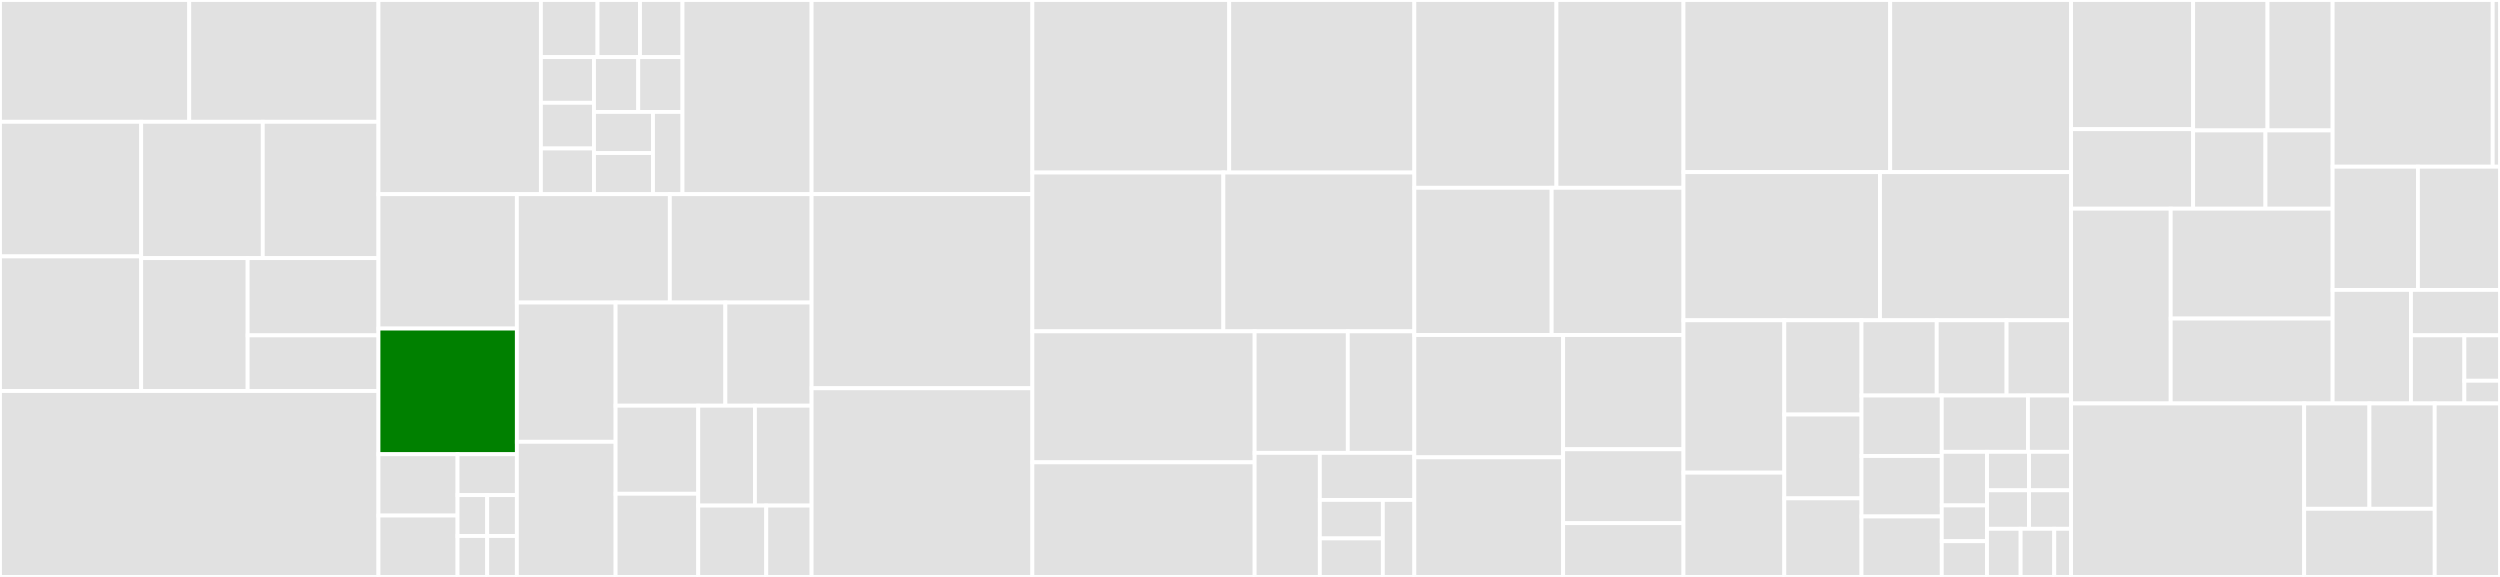 <svg baseProfile="full" width="650" height="150" viewBox="0 0 650 150" version="1.1"
xmlns="http://www.w3.org/2000/svg" xmlns:ev="http://www.w3.org/2001/xml-events"
xmlns:xlink="http://www.w3.org/1999/xlink">

<rect x="0" y="0" width="650" height="150" fill="#333333" stroke="none"/>

<style>rect.s{mask:url(#mask);}</style>
<defs>
  <pattern id="white" width="4" height="4" patternUnits="userSpaceOnUse" patternTransform="rotate(45)">
    <rect width="2" height="2" transform="translate(0,0)" fill="white"></rect>
  </pattern>
  <mask id="mask">
    <rect x="0" y="0" width="100%" height="100%" fill="url(#white)"></rect>
  </mask>
</defs>

<rect x="0" y="0" width="49.201" height="31.667" fill="#e1e1e1" stroke="white" stroke-width="1" class=" tooltipped" data-content="v2/dtos/requests/device.go"><title>v2/dtos/requests/device.go</title></rect>
<rect x="49.201" y="0" width="49.201" height="31.667" fill="#e1e1e1" stroke="white" stroke-width="1" class=" tooltipped" data-content="v2/dtos/requests/intervalaction.go"><title>v2/dtos/requests/intervalaction.go</title></rect>
<rect x="0" y="31.667" width="36.706" height="35.0" fill="#e1e1e1" stroke="white" stroke-width="1" class=" tooltipped" data-content="v2/dtos/requests/subscription.go"><title>v2/dtos/requests/subscription.go</title></rect>
<rect x="0" y="66.667" width="36.706" height="35.0" fill="#e1e1e1" stroke="white" stroke-width="1" class=" tooltipped" data-content="v2/dtos/requests/provisionwatcher.go"><title>v2/dtos/requests/provisionwatcher.go</title></rect>
<rect x="36.706" y="31.667" width="31.619" height="35.443" fill="#e1e1e1" stroke="white" stroke-width="1" class=" tooltipped" data-content="v2/dtos/requests/interval.go"><title>v2/dtos/requests/interval.go</title></rect>
<rect x="68.325" y="31.667" width="30.077" height="35.443" fill="#e1e1e1" stroke="white" stroke-width="1" class=" tooltipped" data-content="v2/dtos/requests/deviceservice.go"><title>v2/dtos/requests/deviceservice.go</title></rect>
<rect x="36.706" y="67.11" width="27.684" height="34.557" fill="#e1e1e1" stroke="white" stroke-width="1" class=" tooltipped" data-content="v2/dtos/requests/event.go"><title>v2/dtos/requests/event.go</title></rect>
<rect x="64.39" y="67.11" width="34.012" height="20.091" fill="#e1e1e1" stroke="white" stroke-width="1" class=" tooltipped" data-content="v2/dtos/requests/deviceprofile.go"><title>v2/dtos/requests/deviceprofile.go</title></rect>
<rect x="64.39" y="87.201" width="34.012" height="14.466" fill="#e1e1e1" stroke="white" stroke-width="1" class=" tooltipped" data-content="v2/dtos/requests/notification.go"><title>v2/dtos/requests/notification.go</title></rect>
<rect x="0" y="101.667" width="98.402" height="48.333" fill="#e1e1e1" stroke="white" stroke-width="1" class=" tooltipped" data-content="v2/dtos/reading.go"><title>v2/dtos/reading.go</title></rect>
<rect x="98.402" y="0" width="42.231" height="50.485" fill="#e1e1e1" stroke="white" stroke-width="1" class=" tooltipped" data-content="v2/dtos/deviceprofile.go"><title>v2/dtos/deviceprofile.go</title></rect>
<rect x="140.633" y="0" width="14.727" height="14.849" fill="#e1e1e1" stroke="white" stroke-width="1" class=" tooltipped" data-content="v2/dtos/responses/subscription.go"><title>v2/dtos/responses/subscription.go</title></rect>
<rect x="155.36" y="0" width="11.045" height="14.849" fill="#e1e1e1" stroke="white" stroke-width="1" class=" tooltipped" data-content="v2/dtos/responses/event.go"><title>v2/dtos/responses/event.go</title></rect>
<rect x="166.405" y="0" width="11.045" height="14.849" fill="#e1e1e1" stroke="white" stroke-width="1" class=" tooltipped" data-content="v2/dtos/responses/device.go"><title>v2/dtos/responses/device.go</title></rect>
<rect x="140.633" y="14.849" width="13.806" height="11.879" fill="#e1e1e1" stroke="white" stroke-width="1" class=" tooltipped" data-content="v2/dtos/responses/reading.go"><title>v2/dtos/responses/reading.go</title></rect>
<rect x="140.633" y="26.728" width="13.806" height="11.879" fill="#e1e1e1" stroke="white" stroke-width="1" class=" tooltipped" data-content="v2/dtos/responses/interval.go"><title>v2/dtos/responses/interval.go</title></rect>
<rect x="140.633" y="38.607" width="13.806" height="11.879" fill="#e1e1e1" stroke="white" stroke-width="1" class=" tooltipped" data-content="v2/dtos/responses/corecommand.go"><title>v2/dtos/responses/corecommand.go</title></rect>
<rect x="154.439" y="14.849" width="11.505" height="14.255" fill="#e1e1e1" stroke="white" stroke-width="1" class=" tooltipped" data-content="v2/dtos/responses/notification.go"><title>v2/dtos/responses/notification.go</title></rect>
<rect x="165.944" y="14.849" width="11.505" height="14.255" fill="#e1e1e1" stroke="white" stroke-width="1" class=" tooltipped" data-content="v2/dtos/responses/deviceprofile.go"><title>v2/dtos/responses/deviceprofile.go</title></rect>
<rect x="154.439" y="29.103" width="15.34" height="10.691" fill="#e1e1e1" stroke="white" stroke-width="1" class=" tooltipped" data-content="v2/dtos/responses/deviceservice.go"><title>v2/dtos/responses/deviceservice.go</title></rect>
<rect x="154.439" y="39.794" width="15.34" height="10.691" fill="#e1e1e1" stroke="white" stroke-width="1" class=" tooltipped" data-content="v2/dtos/responses/intervalaction.go"><title>v2/dtos/responses/intervalaction.go</title></rect>
<rect x="169.779" y="29.103" width="7.67" height="21.382" fill="#e1e1e1" stroke="white" stroke-width="1" class=" tooltipped" data-content="v2/dtos/responses/provisionwatcher.go"><title>v2/dtos/responses/provisionwatcher.go</title></rect>
<rect x="177.45" y="0" width="33.568" height="50.485" fill="#e1e1e1" stroke="white" stroke-width="1" class=" tooltipped" data-content="v2/dtos/device.go"><title>v2/dtos/device.go</title></rect>
<rect x="98.402" y="50.485" width="35.982" height="34.944" fill="#e1e1e1" stroke="white" stroke-width="1" class=" tooltipped" data-content="v2/dtos/subscription.go"><title>v2/dtos/subscription.go</title></rect>
<rect x="98.402" y="85.429" width="35.982" height="32.665" fill="green" stroke="white" stroke-width="1" class=" tooltipped" data-content="v2/dtos/notification.go"><title>v2/dtos/notification.go</title></rect>
<rect x="98.402" y="118.095" width="20.561" height="15.953" fill="#e1e1e1" stroke="white" stroke-width="1" class=" tooltipped" data-content="v2/dtos/common/base.go"><title>v2/dtos/common/base.go</title></rect>
<rect x="98.402" y="134.047" width="20.561" height="15.953" fill="#e1e1e1" stroke="white" stroke-width="1" class=" tooltipped" data-content="v2/dtos/common/secret.go"><title>v2/dtos/common/secret.go</title></rect>
<rect x="118.963" y="118.095" width="15.421" height="10.635" fill="#e1e1e1" stroke="white" stroke-width="1" class=" tooltipped" data-content="v2/dtos/common/version.go"><title>v2/dtos/common/version.go</title></rect>
<rect x="118.963" y="128.73" width="7.71" height="10.635" fill="#e1e1e1" stroke="white" stroke-width="1" class=" tooltipped" data-content="v2/dtos/common/ping.go"><title>v2/dtos/common/ping.go</title></rect>
<rect x="126.674" y="128.73" width="7.71" height="10.635" fill="#e1e1e1" stroke="white" stroke-width="1" class=" tooltipped" data-content="v2/dtos/common/count.go"><title>v2/dtos/common/count.go</title></rect>
<rect x="118.963" y="139.365" width="7.71" height="10.635" fill="#e1e1e1" stroke="white" stroke-width="1" class=" tooltipped" data-content="v2/dtos/common/config.go"><title>v2/dtos/common/config.go</title></rect>
<rect x="126.674" y="139.365" width="7.71" height="10.635" fill="#e1e1e1" stroke="white" stroke-width="1" class=" tooltipped" data-content="v2/dtos/common/metrics.go"><title>v2/dtos/common/metrics.go</title></rect>
<rect x="134.384" y="50.485" width="39.772" height="28.178" fill="#e1e1e1" stroke="white" stroke-width="1" class=" tooltipped" data-content="v2/dtos/provisionwatcher.go"><title>v2/dtos/provisionwatcher.go</title></rect>
<rect x="174.156" y="50.485" width="36.862" height="28.178" fill="#e1e1e1" stroke="white" stroke-width="1" class=" tooltipped" data-content="v2/dtos/event.go"><title>v2/dtos/event.go</title></rect>
<rect x="134.384" y="78.663" width="25.672" height="36.201" fill="#e1e1e1" stroke="white" stroke-width="1" class=" tooltipped" data-content="v2/dtos/deviceservice.go"><title>v2/dtos/deviceservice.go</title></rect>
<rect x="134.384" y="114.864" width="25.672" height="35.136" fill="#e1e1e1" stroke="white" stroke-width="1" class=" tooltipped" data-content="v2/dtos/intervalaction.go"><title>v2/dtos/intervalaction.go</title></rect>
<rect x="160.056" y="78.663" width="28.538" height="26.818" fill="#e1e1e1" stroke="white" stroke-width="1" class=" tooltipped" data-content="v2/dtos/propertyvalue.go"><title>v2/dtos/propertyvalue.go</title></rect>
<rect x="188.595" y="78.663" width="22.423" height="26.818" fill="#e1e1e1" stroke="white" stroke-width="1" class=" tooltipped" data-content="v2/dtos/deviceCommand.go"><title>v2/dtos/deviceCommand.go</title></rect>
<rect x="160.056" y="105.482" width="21.49" height="22.895" fill="#e1e1e1" stroke="white" stroke-width="1" class=" tooltipped" data-content="v2/dtos/deviceresource.go"><title>v2/dtos/deviceresource.go</title></rect>
<rect x="160.056" y="128.377" width="21.49" height="21.623" fill="#e1e1e1" stroke="white" stroke-width="1" class=" tooltipped" data-content="v2/dtos/interval.go"><title>v2/dtos/interval.go</title></rect>
<rect x="181.546" y="105.482" width="14.736" height="25.969" fill="#e1e1e1" stroke="white" stroke-width="1" class=" tooltipped" data-content="v2/dtos/command.go"><title>v2/dtos/command.go</title></rect>
<rect x="196.282" y="105.482" width="14.736" height="25.969" fill="#e1e1e1" stroke="white" stroke-width="1" class=" tooltipped" data-content="v2/dtos/autoevent.go"><title>v2/dtos/autoevent.go</title></rect>
<rect x="181.546" y="131.451" width="17.683" height="18.549" fill="#e1e1e1" stroke="white" stroke-width="1" class=" tooltipped" data-content="v2/dtos/protocolproperties.go"><title>v2/dtos/protocolproperties.go</title></rect>
<rect x="199.229" y="131.451" width="11.789" height="18.549" fill="#e1e1e1" stroke="white" stroke-width="1" class=" tooltipped" data-content="v2/dtos/resourceoperation.go"><title>v2/dtos/resourceoperation.go</title></rect>
<rect x="211.018" y="0" width="57.401" height="50.476" fill="#e1e1e1" stroke="white" stroke-width="1" class=" tooltipped" data-content="v2/models/device.go"><title>v2/models/device.go</title></rect>
<rect x="211.018" y="50.476" width="57.401" height="50.476" fill="#e1e1e1" stroke="white" stroke-width="1" class=" tooltipped" data-content="v2/models/interval.go"><title>v2/models/interval.go</title></rect>
<rect x="211.018" y="100.952" width="57.401" height="49.048" fill="#e1e1e1" stroke="white" stroke-width="1" class=" tooltipped" data-content="v2/models/resourceoperation.go"><title>v2/models/resourceoperation.go</title></rect>
<rect x="268.419" y="0" width="51.18" height="44.862" fill="#e1e1e1" stroke="white" stroke-width="1" class=" tooltipped" data-content="v2/models/provisionwatcher.go"><title>v2/models/provisionwatcher.go</title></rect>
<rect x="319.599" y="0" width="48.133" height="44.862" fill="#e1e1e1" stroke="white" stroke-width="1" class=" tooltipped" data-content="v2/models/reading.go"><title>v2/models/reading.go</title></rect>
<rect x="268.419" y="44.862" width="49.657" height="41.284" fill="#e1e1e1" stroke="white" stroke-width="1" class=" tooltipped" data-content="v2/models/command.go"><title>v2/models/command.go</title></rect>
<rect x="318.075" y="44.862" width="49.657" height="41.284" fill="#e1e1e1" stroke="white" stroke-width="1" class=" tooltipped" data-content="v2/models/deviceservice.go"><title>v2/models/deviceservice.go</title></rect>
<rect x="268.419" y="86.147" width="57.79" height="34.055" fill="#e1e1e1" stroke="white" stroke-width="1" class=" tooltipped" data-content="v2/models/event.go"><title>v2/models/event.go</title></rect>
<rect x="268.419" y="120.202" width="57.79" height="29.798" fill="#e1e1e1" stroke="white" stroke-width="1" class=" tooltipped" data-content="v2/models/deviceprofile.go"><title>v2/models/deviceprofile.go</title></rect>
<rect x="326.209" y="86.147" width="24.222" height="31.597" fill="#e1e1e1" stroke="white" stroke-width="1" class=" tooltipped" data-content="v2/models/deviceresource.go"><title>v2/models/deviceresource.go</title></rect>
<rect x="350.431" y="86.147" width="17.301" height="31.597" fill="#e1e1e1" stroke="white" stroke-width="1" class=" tooltipped" data-content="v2/models/adminstate.go"><title>v2/models/adminstate.go</title></rect>
<rect x="326.209" y="117.744" width="16.948" height="32.256" fill="#e1e1e1" stroke="white" stroke-width="1" class=" tooltipped" data-content="v2/models/operatingstate.go"><title>v2/models/operatingstate.go</title></rect>
<rect x="343.157" y="117.744" width="24.575" height="12.235" fill="#e1e1e1" stroke="white" stroke-width="1" class=" tooltipped" data-content="v2/models/timestamps.go"><title>v2/models/timestamps.go</title></rect>
<rect x="343.157" y="129.979" width="16.383" height="10.01" fill="#e1e1e1" stroke="white" stroke-width="1" class=" tooltipped" data-content="v2/models/autoevent.go"><title>v2/models/autoevent.go</title></rect>
<rect x="343.157" y="139.99" width="16.383" height="10.01" fill="#e1e1e1" stroke="white" stroke-width="1" class=" tooltipped" data-content="v2/models/subscription.go"><title>v2/models/subscription.go</title></rect>
<rect x="359.54" y="129.979" width="8.192" height="20.021" fill="#e1e1e1" stroke="white" stroke-width="1" class=" tooltipped" data-content="v2/models/propertyvalue.go"><title>v2/models/propertyvalue.go</title></rect>
<rect x="367.732" y="0" width="36.947" height="48.828" fill="#e1e1e1" stroke="white" stroke-width="1" class=" tooltipped" data-content="v2/clients/http/deviceprofile.go"><title>v2/clients/http/deviceprofile.go</title></rect>
<rect x="404.679" y="0" width="33.028" height="48.828" fill="#e1e1e1" stroke="white" stroke-width="1" class=" tooltipped" data-content="v2/clients/http/event.go"><title>v2/clients/http/event.go</title></rect>
<rect x="367.732" y="48.828" width="35.701" height="38.281" fill="#e1e1e1" stroke="white" stroke-width="1" class=" tooltipped" data-content="v2/clients/http/device.go"><title>v2/clients/http/device.go</title></rect>
<rect x="403.433" y="48.828" width="34.273" height="38.281" fill="#e1e1e1" stroke="white" stroke-width="1" class=" tooltipped" data-content="v2/clients/http/reading.go"><title>v2/clients/http/reading.go</title></rect>
<rect x="367.732" y="87.109" width="38.682" height="31.799" fill="#e1e1e1" stroke="white" stroke-width="1" class=" tooltipped" data-content="v2/clients/http/provisionwatcher.go"><title>v2/clients/http/provisionwatcher.go</title></rect>
<rect x="367.732" y="118.908" width="38.682" height="31.092" fill="#e1e1e1" stroke="white" stroke-width="1" class=" tooltipped" data-content="v2/clients/http/deviceservicecallback.go"><title>v2/clients/http/deviceservicecallback.go</title></rect>
<rect x="406.414" y="87.109" width="31.293" height="29.698" fill="#e1e1e1" stroke="white" stroke-width="1" class=" tooltipped" data-content="v2/clients/http/deviceservice.go"><title>v2/clients/http/deviceservice.go</title></rect>
<rect x="406.414" y="116.808" width="31.293" height="19.217" fill="#e1e1e1" stroke="white" stroke-width="1" class=" tooltipped" data-content="v2/clients/http/common.go"><title>v2/clients/http/common.go</title></rect>
<rect x="406.414" y="136.024" width="31.293" height="13.976" fill="#e1e1e1" stroke="white" stroke-width="1" class=" tooltipped" data-content="v2/clients/http/deviceservicecommand.go"><title>v2/clients/http/deviceservicecommand.go</title></rect>
<rect x="437.707" y="0" width="53.745" height="44.756" fill="#e1e1e1" stroke="white" stroke-width="1" class=" tooltipped" data-content="models/notifications.go"><title>models/notifications.go</title></rect>
<rect x="491.451" y="0" width="47.026" height="44.756" fill="#e1e1e1" stroke="white" stroke-width="1" class=" tooltipped" data-content="models/value-descriptor.go"><title>models/value-descriptor.go</title></rect>
<rect x="437.707" y="44.756" width="51.095" height="38.517" fill="#e1e1e1" stroke="white" stroke-width="1" class=" tooltipped" data-content="models/interval_action.go"><title>models/interval_action.go</title></rect>
<rect x="488.802" y="44.756" width="49.676" height="38.517" fill="#e1e1e1" stroke="white" stroke-width="1" class=" tooltipped" data-content="models/transmission.go"><title>models/transmission.go</title></rect>
<rect x="437.707" y="83.273" width="26.217" height="39.619" fill="#e1e1e1" stroke="white" stroke-width="1" class=" tooltipped" data-content="models/addressable.go"><title>models/addressable.go</title></rect>
<rect x="437.707" y="122.892" width="26.217" height="27.108" fill="#e1e1e1" stroke="white" stroke-width="1" class=" tooltipped" data-content="models/log_entry.go"><title>models/log_entry.go</title></rect>
<rect x="463.924" y="83.273" width="20.072" height="24.512" fill="#e1e1e1" stroke="white" stroke-width="1" class=" tooltipped" data-content="models/commandresponse.go"><title>models/commandresponse.go</title></rect>
<rect x="463.924" y="107.785" width="20.072" height="21.788" fill="#e1e1e1" stroke="white" stroke-width="1" class=" tooltipped" data-content="models/sma_operation.go"><title>models/sma_operation.go</title></rect>
<rect x="463.924" y="129.573" width="20.072" height="20.427" fill="#e1e1e1" stroke="white" stroke-width="1" class=" tooltipped" data-content="models/profileproperty.go"><title>models/profileproperty.go</title></rect>
<rect x="483.996" y="83.273" width="19.558" height="19.567" fill="#e1e1e1" stroke="white" stroke-width="1" class=" tooltipped" data-content="models/transmission_status.go"><title>models/transmission_status.go</title></rect>
<rect x="503.553" y="83.273" width="18.161" height="19.567" fill="#e1e1e1" stroke="white" stroke-width="1" class=" tooltipped" data-content="models/response.go"><title>models/response.go</title></rect>
<rect x="521.714" y="83.273" width="16.764" height="19.567" fill="#e1e1e1" stroke="white" stroke-width="1" class=" tooltipped" data-content="models/status.go"><title>models/status.go</title></rect>
<rect x="483.996" y="102.84" width="20.865" height="15.72" fill="#e1e1e1" stroke="white" stroke-width="1" class=" tooltipped" data-content="models/category.go"><title>models/category.go</title></rect>
<rect x="483.996" y="118.56" width="20.865" height="15.72" fill="#e1e1e1" stroke="white" stroke-width="1" class=" tooltipped" data-content="models/severity.go"><title>models/severity.go</title></rect>
<rect x="483.996" y="134.28" width="20.865" height="15.72" fill="#e1e1e1" stroke="white" stroke-width="1" class=" tooltipped" data-content="models/validator.go"><title>models/validator.go</title></rect>
<rect x="504.861" y="102.84" width="22.411" height="14.636" fill="#e1e1e1" stroke="white" stroke-width="1" class=" tooltipped" data-content="models/channel_type.go"><title>models/channel_type.go</title></rect>
<rect x="527.272" y="102.84" width="11.205" height="14.636" fill="#e1e1e1" stroke="white" stroke-width="1" class=" tooltipped" data-content="models/get.go"><title>models/get.go</title></rect>
<rect x="504.861" y="117.476" width="11.766" height="13.939" fill="#e1e1e1" stroke="white" stroke-width="1" class=" tooltipped" data-content="models/put.go"><title>models/put.go</title></rect>
<rect x="504.861" y="131.415" width="11.766" height="9.293" fill="#e1e1e1" stroke="white" stroke-width="1" class=" tooltipped" data-content="models/units.go"><title>models/units.go</title></rect>
<rect x="504.861" y="140.707" width="11.766" height="9.293" fill="#e1e1e1" stroke="white" stroke-width="1" class=" tooltipped" data-content="models/action.go"><title>models/action.go</title></rect>
<rect x="516.627" y="117.476" width="10.925" height="10.008" fill="#e1e1e1" stroke="white" stroke-width="1" class=" tooltipped" data-content="models/channel.go"><title>models/channel.go</title></rect>
<rect x="527.552" y="117.476" width="10.925" height="10.008" fill="#e1e1e1" stroke="white" stroke-width="1" class=" tooltipped" data-content="models/devicereport.go"><title>models/devicereport.go</title></rect>
<rect x="516.627" y="127.483" width="10.925" height="10.008" fill="#e1e1e1" stroke="white" stroke-width="1" class=" tooltipped" data-content="models/callbackalert.go"><title>models/callbackalert.go</title></rect>
<rect x="527.552" y="127.483" width="10.925" height="10.008" fill="#e1e1e1" stroke="white" stroke-width="1" class=" tooltipped" data-content="models/describedobject.go"><title>models/describedobject.go</title></rect>
<rect x="516.627" y="137.491" width="8.74" height="12.509" fill="#e1e1e1" stroke="white" stroke-width="1" class=" tooltipped" data-content="models/profileresource.go"><title>models/profileresource.go</title></rect>
<rect x="525.367" y="137.491" width="8.74" height="12.509" fill="#e1e1e1" stroke="white" stroke-width="1" class=" tooltipped" data-content="models/transmission_record.go"><title>models/transmission_record.go</title></rect>
<rect x="534.108" y="137.491" width="4.37" height="12.509" fill="#e1e1e1" stroke="white" stroke-width="1" class=" tooltipped" data-content="models/errors.go"><title>models/errors.go</title></rect>
<rect x="538.478" y="0" width="31.737" height="33.589" fill="#e1e1e1" stroke="white" stroke-width="1" class=" tooltipped" data-content="clients/metadata/device.go"><title>clients/metadata/device.go</title></rect>
<rect x="538.478" y="33.589" width="31.737" height="20.67" fill="#e1e1e1" stroke="white" stroke-width="1" class=" tooltipped" data-content="clients/metadata/device_profile.go"><title>clients/metadata/device_profile.go</title></rect>
<rect x="570.215" y="0" width="19.344" height="33.912" fill="#e1e1e1" stroke="white" stroke-width="1" class=" tooltipped" data-content="clients/metadata/provision_watcher.go"><title>clients/metadata/provision_watcher.go</title></rect>
<rect x="589.559" y="0" width="16.926" height="33.912" fill="#e1e1e1" stroke="white" stroke-width="1" class=" tooltipped" data-content="clients/metadata/command.go"><title>clients/metadata/command.go</title></rect>
<rect x="570.215" y="33.912" width="18.807" height="20.347" fill="#e1e1e1" stroke="white" stroke-width="1" class=" tooltipped" data-content="clients/metadata/device_service.go"><title>clients/metadata/device_service.go</title></rect>
<rect x="589.022" y="33.912" width="17.464" height="20.347" fill="#e1e1e1" stroke="white" stroke-width="1" class=" tooltipped" data-content="clients/metadata/addressable.go"><title>clients/metadata/addressable.go</title></rect>
<rect x="538.478" y="54.26" width="25.908" height="50.642" fill="#e1e1e1" stroke="white" stroke-width="1" class=" tooltipped" data-content="clients/coredata/event.go"><title>clients/coredata/event.go</title></rect>
<rect x="564.385" y="54.26" width="42.1" height="28.567" fill="#e1e1e1" stroke="white" stroke-width="1" class=" tooltipped" data-content="clients/coredata/value_descriptor.go"><title>clients/coredata/value_descriptor.go</title></rect>
<rect x="564.385" y="82.827" width="42.1" height="22.075" fill="#e1e1e1" stroke="white" stroke-width="1" class=" tooltipped" data-content="clients/coredata/reading.go"><title>clients/coredata/reading.go</title></rect>
<rect x="606.485" y="0" width="41.623" height="43.343" fill="#e1e1e1" stroke="white" stroke-width="1" class=" tooltipped" data-content="clients/logger/logger.go"><title>clients/logger/logger.go</title></rect>
<rect x="648.108" y="0" width="1.892" height="43.343" fill="#e1e1e1" stroke="white" stroke-width="1" class=" tooltipped" data-content="clients/logger/mock-logger.go"><title>clients/logger/mock-logger.go</title></rect>
<rect x="606.485" y="43.343" width="22.184" height="32.036" fill="#e1e1e1" stroke="white" stroke-width="1" class=" tooltipped" data-content="clients/scheduler/interval_action.go"><title>clients/scheduler/interval_action.go</title></rect>
<rect x="628.669" y="43.343" width="21.331" height="32.036" fill="#e1e1e1" stroke="white" stroke-width="1" class=" tooltipped" data-content="clients/scheduler/interval.go"><title>clients/scheduler/interval.go</title></rect>
<rect x="606.485" y="75.379" width="20.369" height="29.523" fill="#e1e1e1" stroke="white" stroke-width="1" class=" tooltipped" data-content="clients/agent/client.go"><title>clients/agent/client.go</title></rect>
<rect x="626.854" y="75.379" width="23.146" height="11.809" fill="#e1e1e1" stroke="white" stroke-width="1" class=" tooltipped" data-content="clients/general/client.go"><title>clients/general/client.go</title></rect>
<rect x="626.854" y="87.188" width="13.888" height="17.714" fill="#e1e1e1" stroke="white" stroke-width="1" class=" tooltipped" data-content="clients/command/client.go"><title>clients/command/client.go</title></rect>
<rect x="640.742" y="87.188" width="9.258" height="11.809" fill="#e1e1e1" stroke="white" stroke-width="1" class=" tooltipped" data-content="clients/notifications/client.go"><title>clients/notifications/client.go</title></rect>
<rect x="640.742" y="98.997" width="9.258" height="5.905" fill="#e1e1e1" stroke="white" stroke-width="1" class=" tooltipped" data-content="clients/urlclient/local/client.go"><title>clients/urlclient/local/client.go</title></rect>
<rect x="538.478" y="104.902" width="60.61" height="45.098" fill="#e1e1e1" stroke="white" stroke-width="1" class=" tooltipped" data-content="errors/types.go"><title>errors/types.go</title></rect>
<rect x="599.088" y="104.902" width="16.971" height="27.381" fill="#e1e1e1" stroke="white" stroke-width="1" class=" tooltipped" data-content="requests/states/admin/update.go"><title>requests/states/admin/update.go</title></rect>
<rect x="616.058" y="104.902" width="16.971" height="27.381" fill="#e1e1e1" stroke="white" stroke-width="1" class=" tooltipped" data-content="requests/states/operating/update.go"><title>requests/states/operating/update.go</title></rect>
<rect x="599.088" y="132.283" width="33.942" height="17.717" fill="#e1e1e1" stroke="white" stroke-width="1" class=" tooltipped" data-content="requests/configuration/set.go"><title>requests/configuration/set.go</title></rect>
<rect x="633.029" y="104.902" width="16.971" height="45.098" fill="#e1e1e1" stroke="white" stroke-width="1" class=" tooltipped" data-content="responses/configuration/set.go"><title>responses/configuration/set.go</title></rect>
</svg>